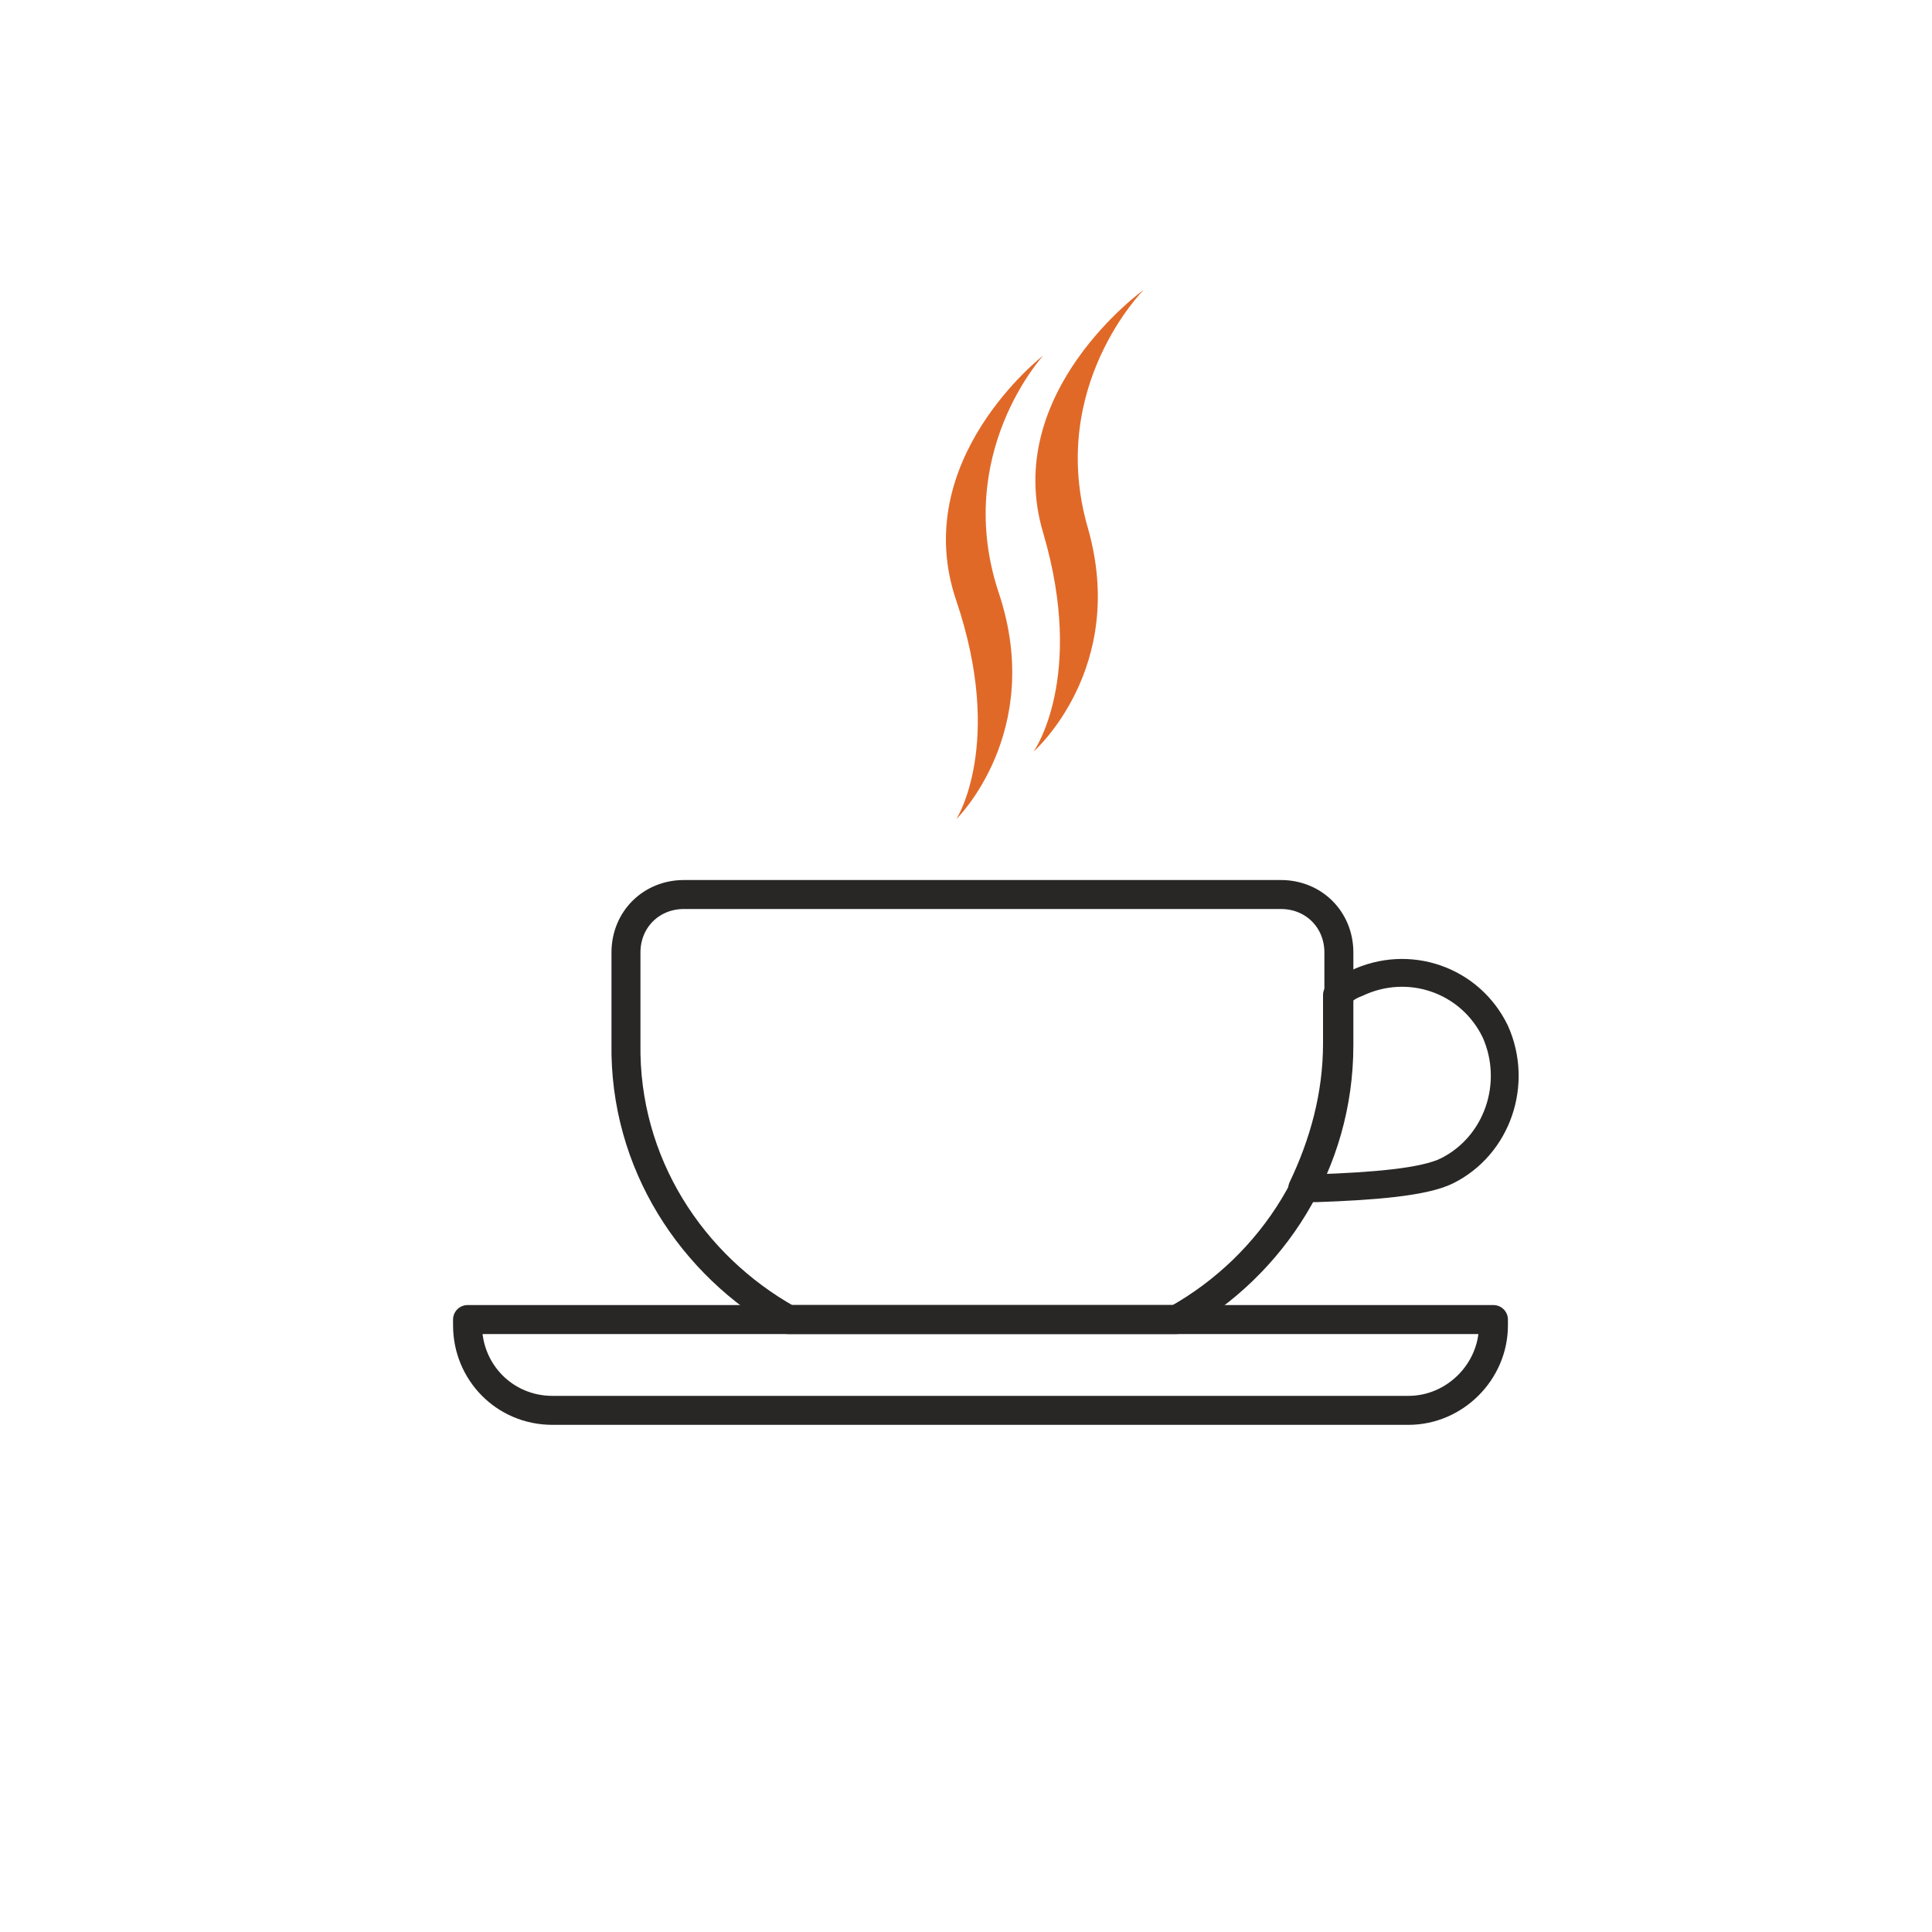 <?xml version="1.0" encoding="utf-8"?>
<!-- Generator: Adobe Illustrator 26.2.1, SVG Export Plug-In . SVG Version: 6.00 Build 0)  -->
<svg version="1.1" id="a" xmlns="http://www.w3.org/2000/svg" xmlns:xlink="http://www.w3.org/1999/xlink" x="0px" y="0px"
	 viewBox="0 0 100 100" style="enable-background:new 0 0 100 100;" xml:space="preserve">
<style type="text/css">
	.st0{fill:none;stroke:#292726;stroke-width:1.5;stroke-linecap:round;stroke-linejoin:round;}
	.st1{fill:none;stroke:#292726;stroke-width:1.44;stroke-linecap:round;stroke-linejoin:round;}
	.st2{fill:#E16928;}
</style>
<path class="st0" d="M24.2,68.3h53.1v0.3c0,2.4-2,4.4-4.4,4.4H28.6c-2.5,0-4.4-2-4.4-4.4V68.3L24.2,68.3z"/>
<path class="st1" d="M77.4,53.4c-1.3-2.7-4.5-3.8-7.2-2.5c-0.3,0.1-0.6,0.3-1,0.6V54c0,2.7-0.7,5.2-1.8,7.5c0.3,0,0.5,0,0.8,0
	c2.8-0.1,5.5-0.3,6.7-0.9C77.5,59.3,78.6,56.1,77.4,53.4L77.4,53.4z"/>
<path class="st0" d="M40.8,68.3h20.1c5-2.8,8.4-8.1,8.4-14.2v-4.8c0-1.7-1.3-3-3-3H35.4c-1.7,0-3,1.3-3,3V54
	C32.3,60.2,35.8,65.5,40.8,68.3L40.8,68.3z"/>
<path class="st2" d="M59.2,15c0,0-5,5-2.9,12.3c2.1,7.3-2.8,11.6-2.8,11.6s2.7-3.8,0.5-11.3C51.8,20.3,59.2,15,59.2,15"/>
<path class="st2" d="M54,18.4c0,0-4.7,5.1-2.3,12.3c2.4,7.2-2.2,11.7-2.2,11.7s2.5-3.9,0-11.3C47,23.8,54,18.4,54,18.4"/>
</svg>
